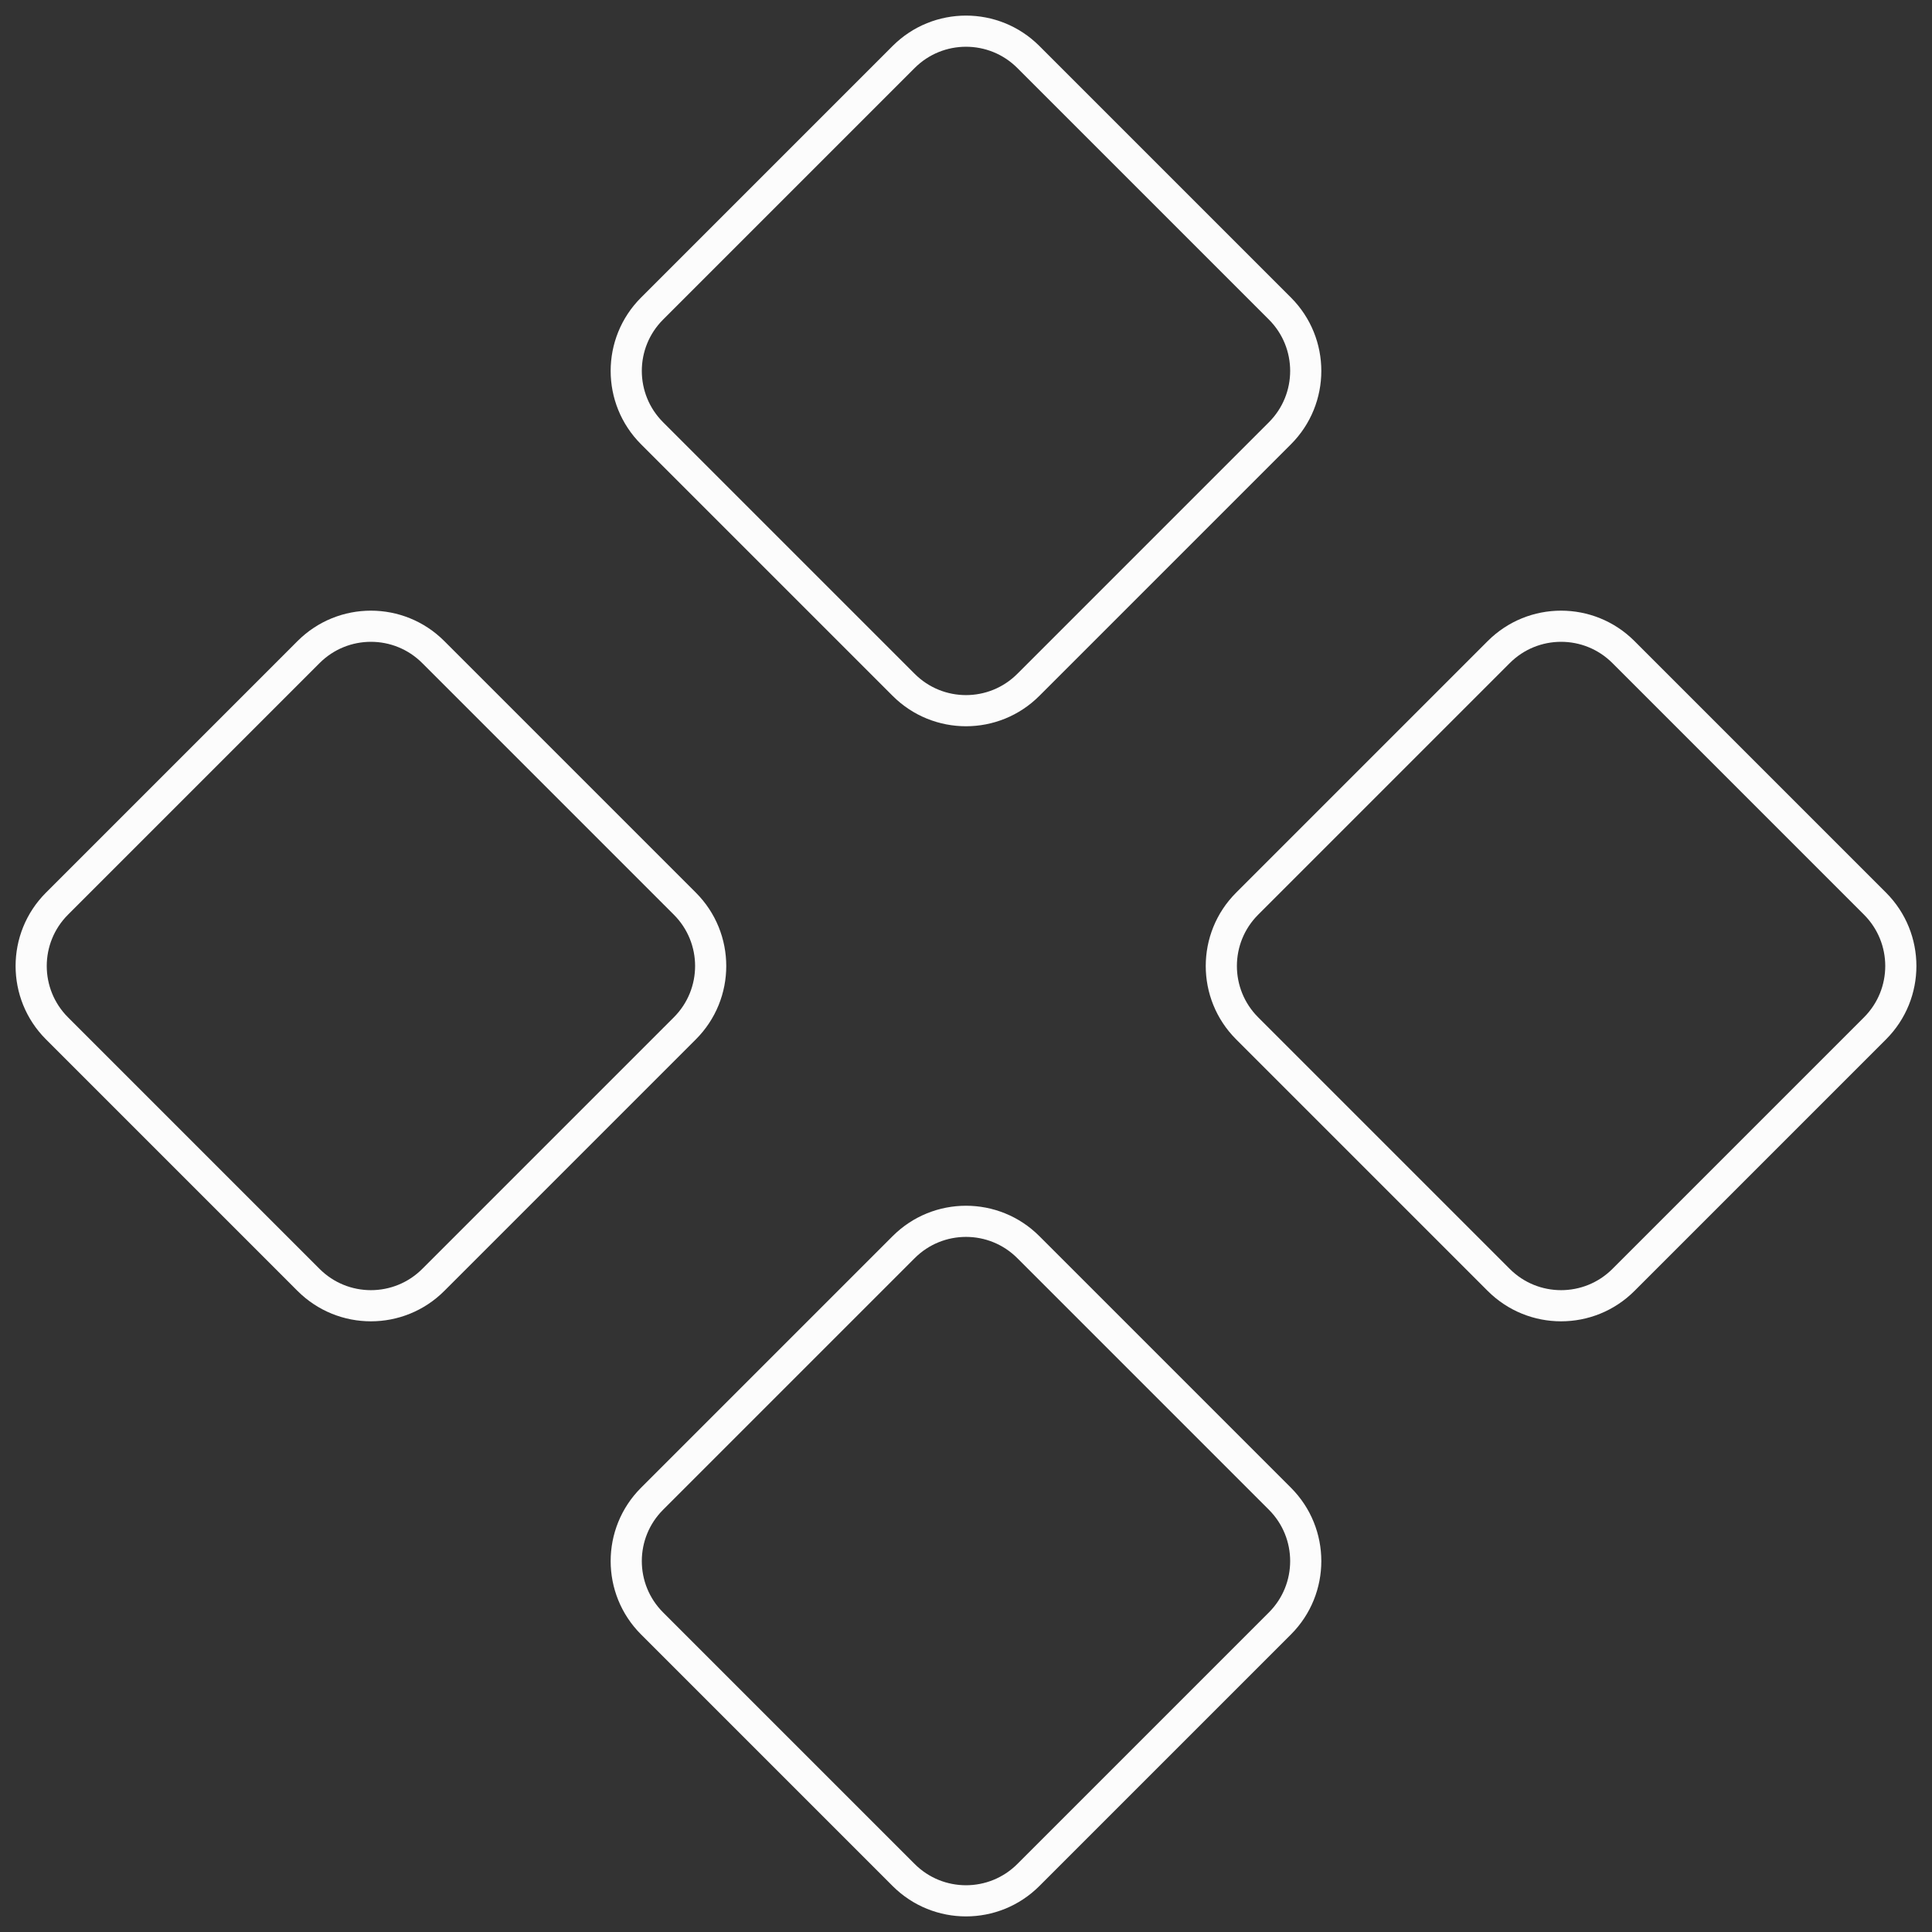 <?xml version="1.0" encoding="UTF-8"?> <svg xmlns="http://www.w3.org/2000/svg" width="62" height="62" viewBox="0 0 62 62" fill="none"><rect x="0" y="0" width="62" height="62" fill="#333333" stroke="none"/><path d="M28.999 1.829C30.104 0.724 31.896 0.724 33.001 1.829L41.074 9.902C42.179 11.007 42.179 12.799 41.074 13.904L33.001 21.977C31.896 23.083 30.104 23.083 28.999 21.977L20.926 13.904C19.82 12.799 19.82 11.007 20.926 9.902L28.999 1.829Z" stroke="#FCFCFC"></path><path d="M48.096 20.926C49.201 19.82 50.993 19.82 52.098 20.926L60.171 28.999C61.276 30.104 61.276 31.896 60.171 33.001L52.098 41.074C50.993 42.179 49.201 42.179 48.096 41.074L40.023 33.001C38.917 31.896 38.917 30.104 40.023 28.999L48.096 20.926Z" stroke="#FCFCFC"></path><path d="M9.902 20.926C11.007 19.82 12.799 19.82 13.904 20.926L21.977 28.999C23.083 30.104 23.083 31.896 21.977 33.001L13.904 41.074C12.799 42.179 11.007 42.179 9.902 41.074L1.829 33.001C0.724 31.896 0.724 30.104 1.829 28.999L9.902 20.926Z" stroke="#FCFCFC"></path><path d="M28.999 40.023C30.104 38.917 31.896 38.917 33.001 40.023L41.074 48.096C42.179 49.201 42.179 50.993 41.074 52.098L33.001 60.171C31.896 61.276 30.104 61.276 28.999 60.171L20.926 52.098C19.82 50.993 19.82 49.201 20.926 48.096L28.999 40.023Z" stroke="#FCFCFC"></path></svg> 